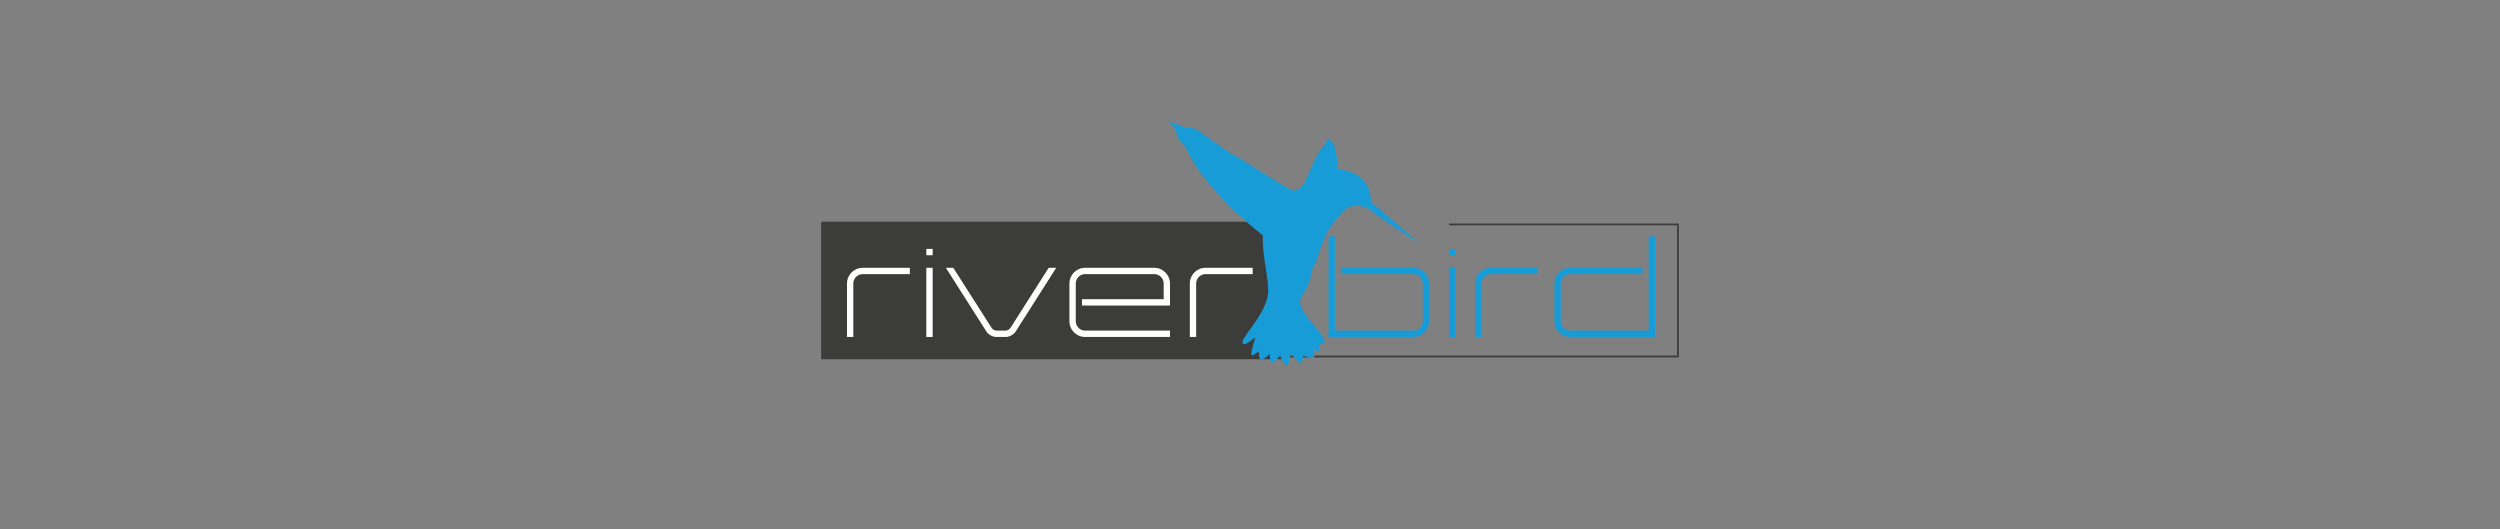 <?xml version="1.0" encoding="UTF-8"?>
<svg id="Partner" xmlns="http://www.w3.org/2000/svg" xmlns:xlink="http://www.w3.org/1999/xlink" viewBox="0 0 850 180">
  <rect x="0" y="0" width="850" height="180" fill="#808080" stroke="none"/>
  <defs>
    <style>
      .cls-1, .cls-2 {
        fill: none;
      }

      .cls-3 {
        fill: #3c3c3b;
      }

      .cls-4 {
        fill: #189cd8;
      }

      .cls-5 {
        fill: #fff;
      }

      .cls-2 {
        stroke: #3c3c3b;
        stroke-miterlimit: 10;
        stroke-width: .618px;
      }

      .cls-6 {
        clip-path: url(#clippath);
      }
    </style>
    <clipPath id="clippath">
      <rect class="cls-1" x="279.187" y="41.259" width="291.627" height="83.202"/>
    </clipPath>
  </defs>
  <g id="Riverbird">
    <polygon class="cls-3" points="436.186 122.133 279.187 122.133 279.187 75.38 436.186 75.38 436.186 122.133 436.186 122.133"/>
    <path class="cls-5" d="M287.977,114.563v-18.178c0-2.917,2.379-5.341,5.341-5.341h16.023v2.155h-16.023c-1.75,0-3.187,1.436-3.187,3.187v18.178h-2.154Z"/>
    <path class="cls-5" d="M314.952,91.045h2.154v23.519h-2.154v-23.519h0ZM317.106,84.627v2.154h-2.154v-2.154h2.154Z"/>
    <path class="cls-5" d="M359.116,91.045l-13.824,21.723c-.628.988-2.11,1.796-3.276,1.796h-3.321c-1.167,0-2.648-.808-3.277-1.796l-13.824-21.723h2.513l13.061,20.467c.314.493,1.032.897,1.616.897h3.097c.583,0,1.346-.404,1.661-.897l13.016-20.467h2.558Z"/>
    <path class="cls-5" d="M395.65,101.727v-5.341c0-1.75-1.436-3.187-3.187-3.187h-23.518c-1.75,0-3.187,1.436-3.187,3.187v12.836c0,1.751,1.437,3.187,3.187,3.187h28.859v2.155h-28.859c-2.962,0-5.341-2.379-5.341-5.341v-12.836c0-2.917,2.379-5.341,5.341-5.341h23.518c2.918,0,5.341,2.424,5.341,5.341v7.495h-29.937v-2.155h27.782Z"/>
    <path class="cls-5" d="M404.537,114.563v-18.178c0-2.917,2.379-5.341,5.341-5.341h16.023v2.155h-16.023c-1.751,0-3.187,1.436-3.187,3.187v18.178h-2.155Z"/>
    <path class="cls-4" d="M451.709,114.563v-34.201h2.154v32.046h26.705c1.75,0,3.187-1.436,3.187-3.187v-12.836c0-1.75-1.437-3.187-3.187-3.187h-24.596v-2.155h24.596c2.917,0,5.341,2.424,5.341,5.341v12.836c0,2.962-2.424,5.341-5.341,5.341h-28.859Z"/>
    <path class="cls-4" d="M492.642,91.045h2.154v23.519h-2.154v-23.519h0ZM494.796,84.627v2.154h-2.154v-2.154h2.154Z"/>
    <path class="cls-4" d="M501.528,114.563v-18.178c0-2.917,2.378-5.341,5.341-5.341h16.023v2.155h-16.023c-1.75,0-3.187,1.436-3.187,3.187v18.178h-2.154Z"/>
    <path class="cls-4" d="M533.845,114.563c-2.962,0-5.341-2.379-5.341-5.341v-12.836c0-2.917,2.379-5.341,5.341-5.341h24.596v2.155h-24.596c-1.75,0-3.187,1.436-3.187,3.187v12.836c0,1.751,1.437,3.187,3.187,3.187h26.705v-32.046h2.154v34.201h-28.859Z"/>
    <g class="cls-6">
      <polyline class="cls-2" points="417.36 121.209 570.504 121.209 570.504 76.304 492.723 76.304"/>
      <path class="cls-4" d="M451.438,47.063s3.462.873,3.253,10.525c0,0,11.397.098,11.397,11.004l16.702,14.344s-15.523-9.923-18.078-12.477c0,0-5.207-1.179-6.877.491,0,0-2.978,2.286-5.958,7.028-2.981,4.742-3.93,11.381-5.962,13.955,0,0,0,3.794-2.71,7.858,0,0-2.304,1.897-.407,5.555,1.897,3.658,8.13,9.078,7.588,11.381h-1.761v2.71l-1.897-.407.135,2.71s-3.658-.136-3.658-1.219c0,0-.407,3.252-1.219,2.98-.813-.271-3.116-3.387-3.116-3.387,0,0-.677,4.607-1.49,4.336-.813-.271-2.168-3.523-2.168-3.523,0,0-2.168,2.71-2.846,2.439-.677-.271-.677-2.981-.677-2.981,0,0-2.168,2.168-2.981,1.897-.813-.271-.677-2.845-.677-2.845,0,0-2.303,1.897-2.574,1.219-.271-.677,1.355-5.961,1.355-5.961,0,0-3.116,2.574-3.929,2.303-.813-.271-.677-1.084,1.355-3.929,2.032-2.845,6.503-8.536,6.91-13.278.407-4.742-2.168-13.007-1.761-19.782,0,0-15.446-11.517-23.846-25.201-8.401-13.684,0,0,0,0l-2.439-4.742-2.304-2.71-1.355-3.658-2.304-2.439,5.555,1.897,3.929.677s10.704,7.858,12.736,8.807c2.032.949,16.937,10.704,19.375,11.788l.949.406s2.168.136,3.522-2.168c1.355-2.303,3.252-7.181,3.252-7.181l2.304-4.336s1.697-1.4,2.678-4.087h0Z"/>
    </g>
  </g>
</svg>